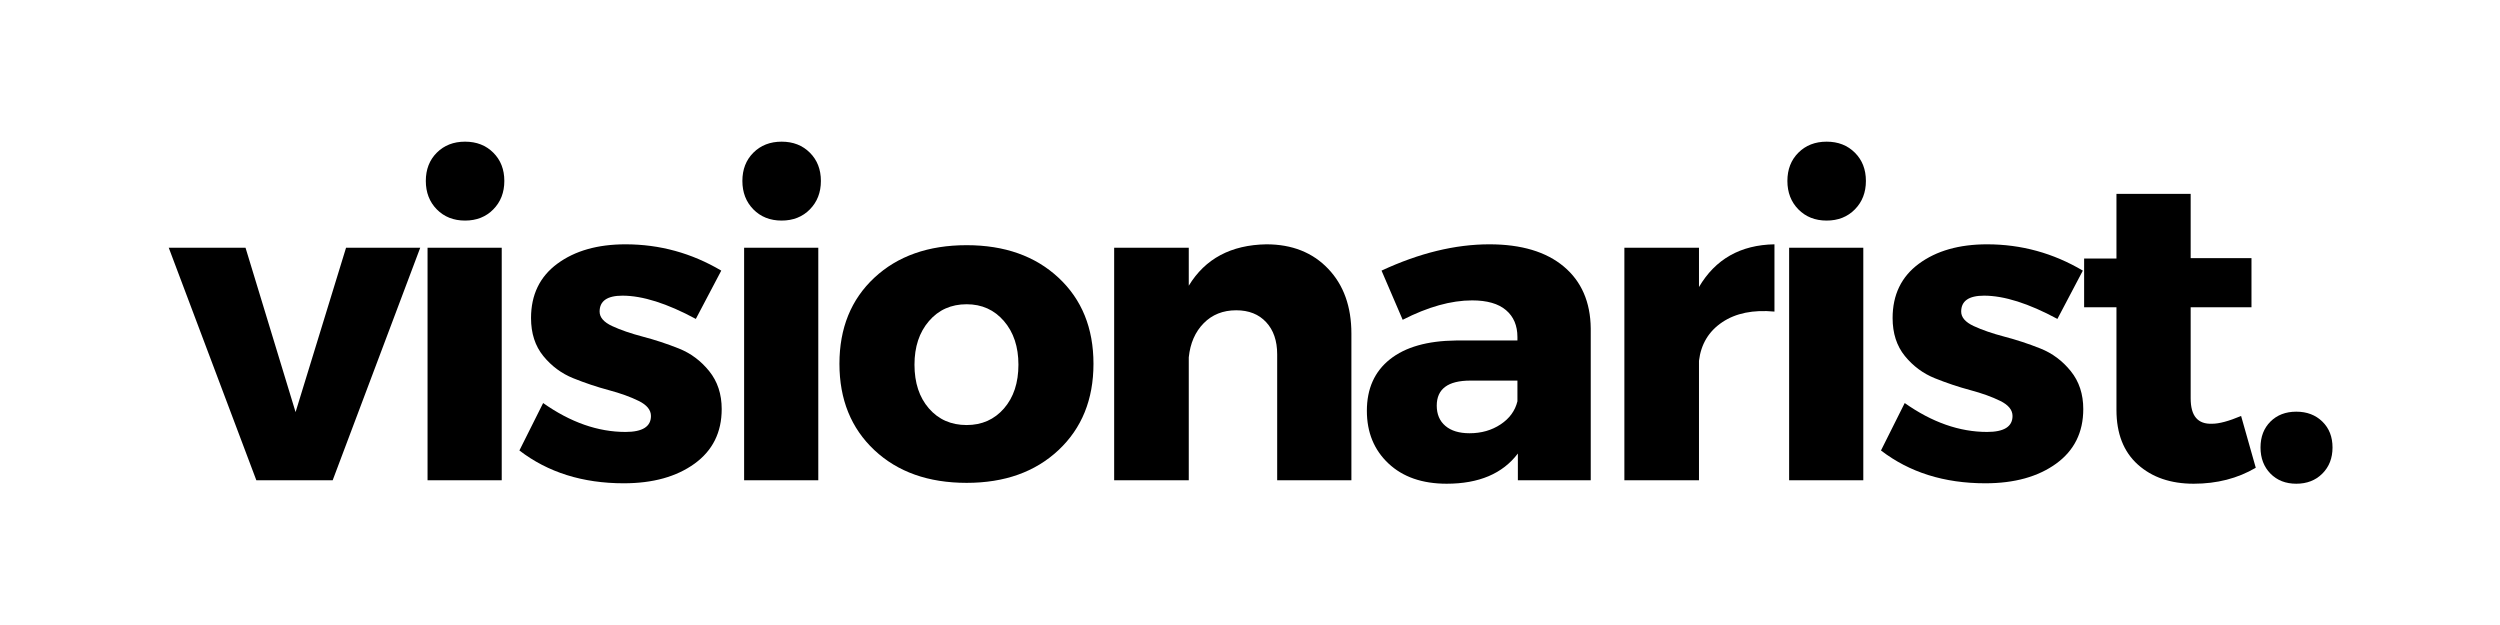 <svg xmlns="http://www.w3.org/2000/svg" width="1200" height="300" viewBox="0 0 1200 300" fill="none"><path d="M159.688 230.521H123.042L81 118.917H117.854L141.875 197.813L166.104 118.917H201.708L159.688 230.521Z" fill="black"></path><path d="M209.662 73.292C213.189 69.766 217.709 68 223.225 68C228.751 68 233.272 69.766 236.787 73.292C240.314 76.807 242.079 81.328 242.079 86.854C242.079 92.37 240.314 96.917 236.787 100.5C233.272 104.083 228.751 105.875 223.225 105.875C217.709 105.875 213.189 104.083 209.662 100.5C206.147 96.917 204.392 92.37 204.392 86.854C204.392 81.328 206.147 76.807 209.662 73.292ZM240.829 230.521H205.225V118.917H240.829V230.521Z" fill="black"></path><path d="M300.25 117.271C316.666 117.271 331.984 121.479 346.208 129.896L334 153.083C320.192 145.641 308.458 141.917 298.791 141.917C291.468 141.917 287.812 144.469 287.812 149.562C287.812 152.328 289.812 154.641 293.812 156.5C297.823 158.365 302.729 160.057 308.52 161.583C314.323 163.099 320.088 164.995 325.812 167.271C331.547 169.552 336.416 173.177 340.416 178.146C344.416 183.104 346.416 189.177 346.416 196.354C346.416 207.536 342.067 216.271 333.375 222.562C324.677 228.844 313.359 231.979 299.416 231.979C279.677 231.979 262.979 226.729 249.312 216.229L260.708 193.458C273.817 202.708 287 207.333 300.25 207.333C308.385 207.333 312.458 204.781 312.458 199.667C312.458 196.781 310.489 194.37 306.562 192.437C302.63 190.495 297.833 188.766 292.166 187.25C286.51 185.74 280.854 183.844 275.187 181.562C269.531 179.286 264.734 175.729 260.791 170.896C256.859 166.062 254.895 159.99 254.895 152.667C254.895 141.49 259.104 132.792 267.52 126.583C275.948 120.375 286.859 117.271 300.25 117.271Z" fill="black"></path><path d="M361.613 73.292C365.139 69.766 369.66 68 375.176 68C380.702 68 385.223 69.766 388.738 73.292C392.264 76.807 394.03 81.328 394.03 86.854C394.03 92.37 392.264 96.917 388.738 100.5C385.223 104.083 380.702 105.875 375.176 105.875C369.66 105.875 365.139 104.083 361.613 100.5C358.098 96.917 356.342 92.37 356.342 86.854C356.342 81.328 358.098 76.807 361.613 73.292ZM392.78 230.521H357.176V118.917H392.78V230.521Z" fill="black"></path><path d="M463.992 117.688C482.211 117.688 496.914 122.896 508.096 133.313C519.273 143.729 524.867 157.5 524.867 174.625C524.867 191.74 519.273 205.542 508.096 216.042C496.914 226.531 482.211 231.771 463.992 231.771C445.627 231.771 430.857 226.531 419.68 216.042C408.513 205.542 402.93 191.74 402.93 174.625C402.93 157.5 408.513 143.729 419.68 133.313C430.857 122.896 445.627 117.688 463.992 117.688ZM463.992 146.042C456.544 146.042 450.513 148.74 445.888 154.125C441.263 159.5 438.95 166.474 438.95 175.042C438.95 183.74 441.263 190.745 445.888 196.063C450.513 201.37 456.544 204.021 463.992 204.021C471.31 204.021 477.284 201.37 481.909 196.063C486.534 190.745 488.846 183.74 488.846 175.042C488.846 166.474 486.534 159.5 481.909 154.125C477.284 148.74 471.31 146.042 463.992 146.042Z" fill="black"></path><path d="M607.88 117.271C620.156 117.271 630.026 121.177 637.485 128.979C644.943 136.771 648.672 147.156 648.672 160.125V230.521H613.047V170.062C613.047 163.578 611.281 158.437 607.755 154.646C604.24 150.844 599.448 148.937 593.38 148.937C587.031 148.937 581.823 151.016 577.755 155.167C573.682 159.307 571.302 164.76 570.61 171.521V230.521H534.797V118.917H570.61V137.146C578.469 124.177 590.891 117.552 607.88 117.271Z" fill="black"></path><path d="M714.909 117.271C730.227 117.271 742.128 120.828 750.617 127.937C759.102 135.052 763.414 144.953 763.555 157.646V230.521H728.576V217.687C721.253 227.354 709.867 232.187 694.409 232.187C682.669 232.187 673.352 228.948 666.451 222.458C659.544 215.958 656.096 207.536 656.096 197.187C656.096 186.562 659.789 178.323 667.18 172.458C674.565 166.583 685.159 163.578 698.951 163.437H728.367V161.792C728.367 156.266 726.534 151.953 722.867 148.854C719.211 145.745 713.794 144.187 706.617 144.187C696.544 144.187 685.435 147.292 673.284 153.5L663.138 129.896C681.221 121.479 698.477 117.271 714.909 117.271ZM705.388 207.958C711.039 207.958 716.003 206.542 720.284 203.708C724.56 200.875 727.253 197.182 728.367 192.625V182.687H705.784C695.018 182.687 689.638 186.698 689.638 194.708C689.638 198.849 691.018 202.094 693.784 204.437C696.544 206.786 700.414 207.958 705.388 207.958Z" fill="black"></path><path d="M815.513 118.917V137.771C823.372 124.385 835.45 117.552 851.742 117.271V149.562C841.533 148.604 833.184 150.302 826.7 154.646C820.21 158.995 816.481 165.167 815.513 173.167V230.521H779.7V118.917H815.513Z" fill="black"></path><path d="M863.218 73.292C866.744 69.766 871.265 68 876.781 68C882.307 68 886.828 69.766 890.343 73.292C893.869 76.807 895.635 81.328 895.635 86.854C895.635 92.37 893.869 96.917 890.343 100.5C886.828 104.083 882.307 105.875 876.781 105.875C871.265 105.875 866.744 104.083 863.218 100.5C859.703 96.917 857.947 92.37 857.947 86.854C857.947 81.328 859.703 76.807 863.218 73.292ZM894.385 230.521H858.781V118.917H894.385V230.521Z" fill="black"></path><path d="M953.805 117.271C970.222 117.271 985.54 121.479 999.764 129.896L987.555 153.083C973.748 145.641 962.014 141.917 952.347 141.917C945.024 141.917 941.368 144.469 941.368 149.562C941.368 152.328 943.368 154.641 947.368 156.5C951.378 158.365 956.285 160.057 962.076 161.583C967.878 163.099 973.644 164.995 979.368 167.271C985.102 169.552 989.972 173.177 993.972 178.146C997.972 183.104 999.972 189.177 999.972 196.354C999.972 207.536 995.623 216.271 986.93 222.562C978.233 228.844 966.915 231.979 952.972 231.979C933.233 231.979 916.535 226.729 902.868 216.229L914.264 193.458C927.373 202.708 940.555 207.333 953.805 207.333C961.941 207.333 966.014 204.781 966.014 199.667C966.014 196.781 964.045 194.37 960.118 192.437C956.186 190.495 951.389 188.766 945.722 187.25C940.066 185.74 934.41 183.844 928.743 181.562C923.087 179.286 918.29 175.729 914.347 170.896C910.415 166.062 908.451 159.99 908.451 152.667C908.451 141.49 912.66 132.792 921.076 126.583C929.503 120.375 940.415 117.271 953.805 117.271Z" fill="black"></path><path d="M1075.73 199.667L1082.77 224.521C1074.08 229.635 1064.14 232.188 1052.96 232.188C1041.92 232.188 1032.98 229.12 1026.15 222.979C1019.31 216.828 1015.9 208.094 1015.9 196.771V147.5H1000.38V124.104H1015.9V93.042H1051.52V123.896H1080.71V147.5H1051.52V191.188C1051.52 195.469 1052.38 198.604 1054.11 200.604C1055.83 202.604 1058.41 203.536 1061.86 203.396C1065.17 203.396 1069.8 202.156 1075.73 199.667Z" fill="black"></path><path d="M1089.8 202.375C1092.98 199.198 1097.12 197.604 1102.22 197.604C1107.33 197.604 1111.5 199.198 1114.74 202.375C1117.99 205.542 1119.61 209.682 1119.61 214.792C1119.61 219.891 1117.99 224.063 1114.74 227.313C1111.5 230.563 1107.33 232.188 1102.22 232.188C1097.12 232.188 1092.98 230.563 1089.8 227.313C1086.64 224.063 1085.05 219.891 1085.05 214.792C1085.05 209.682 1086.64 205.542 1089.8 202.375Z" fill="black"></path></svg>